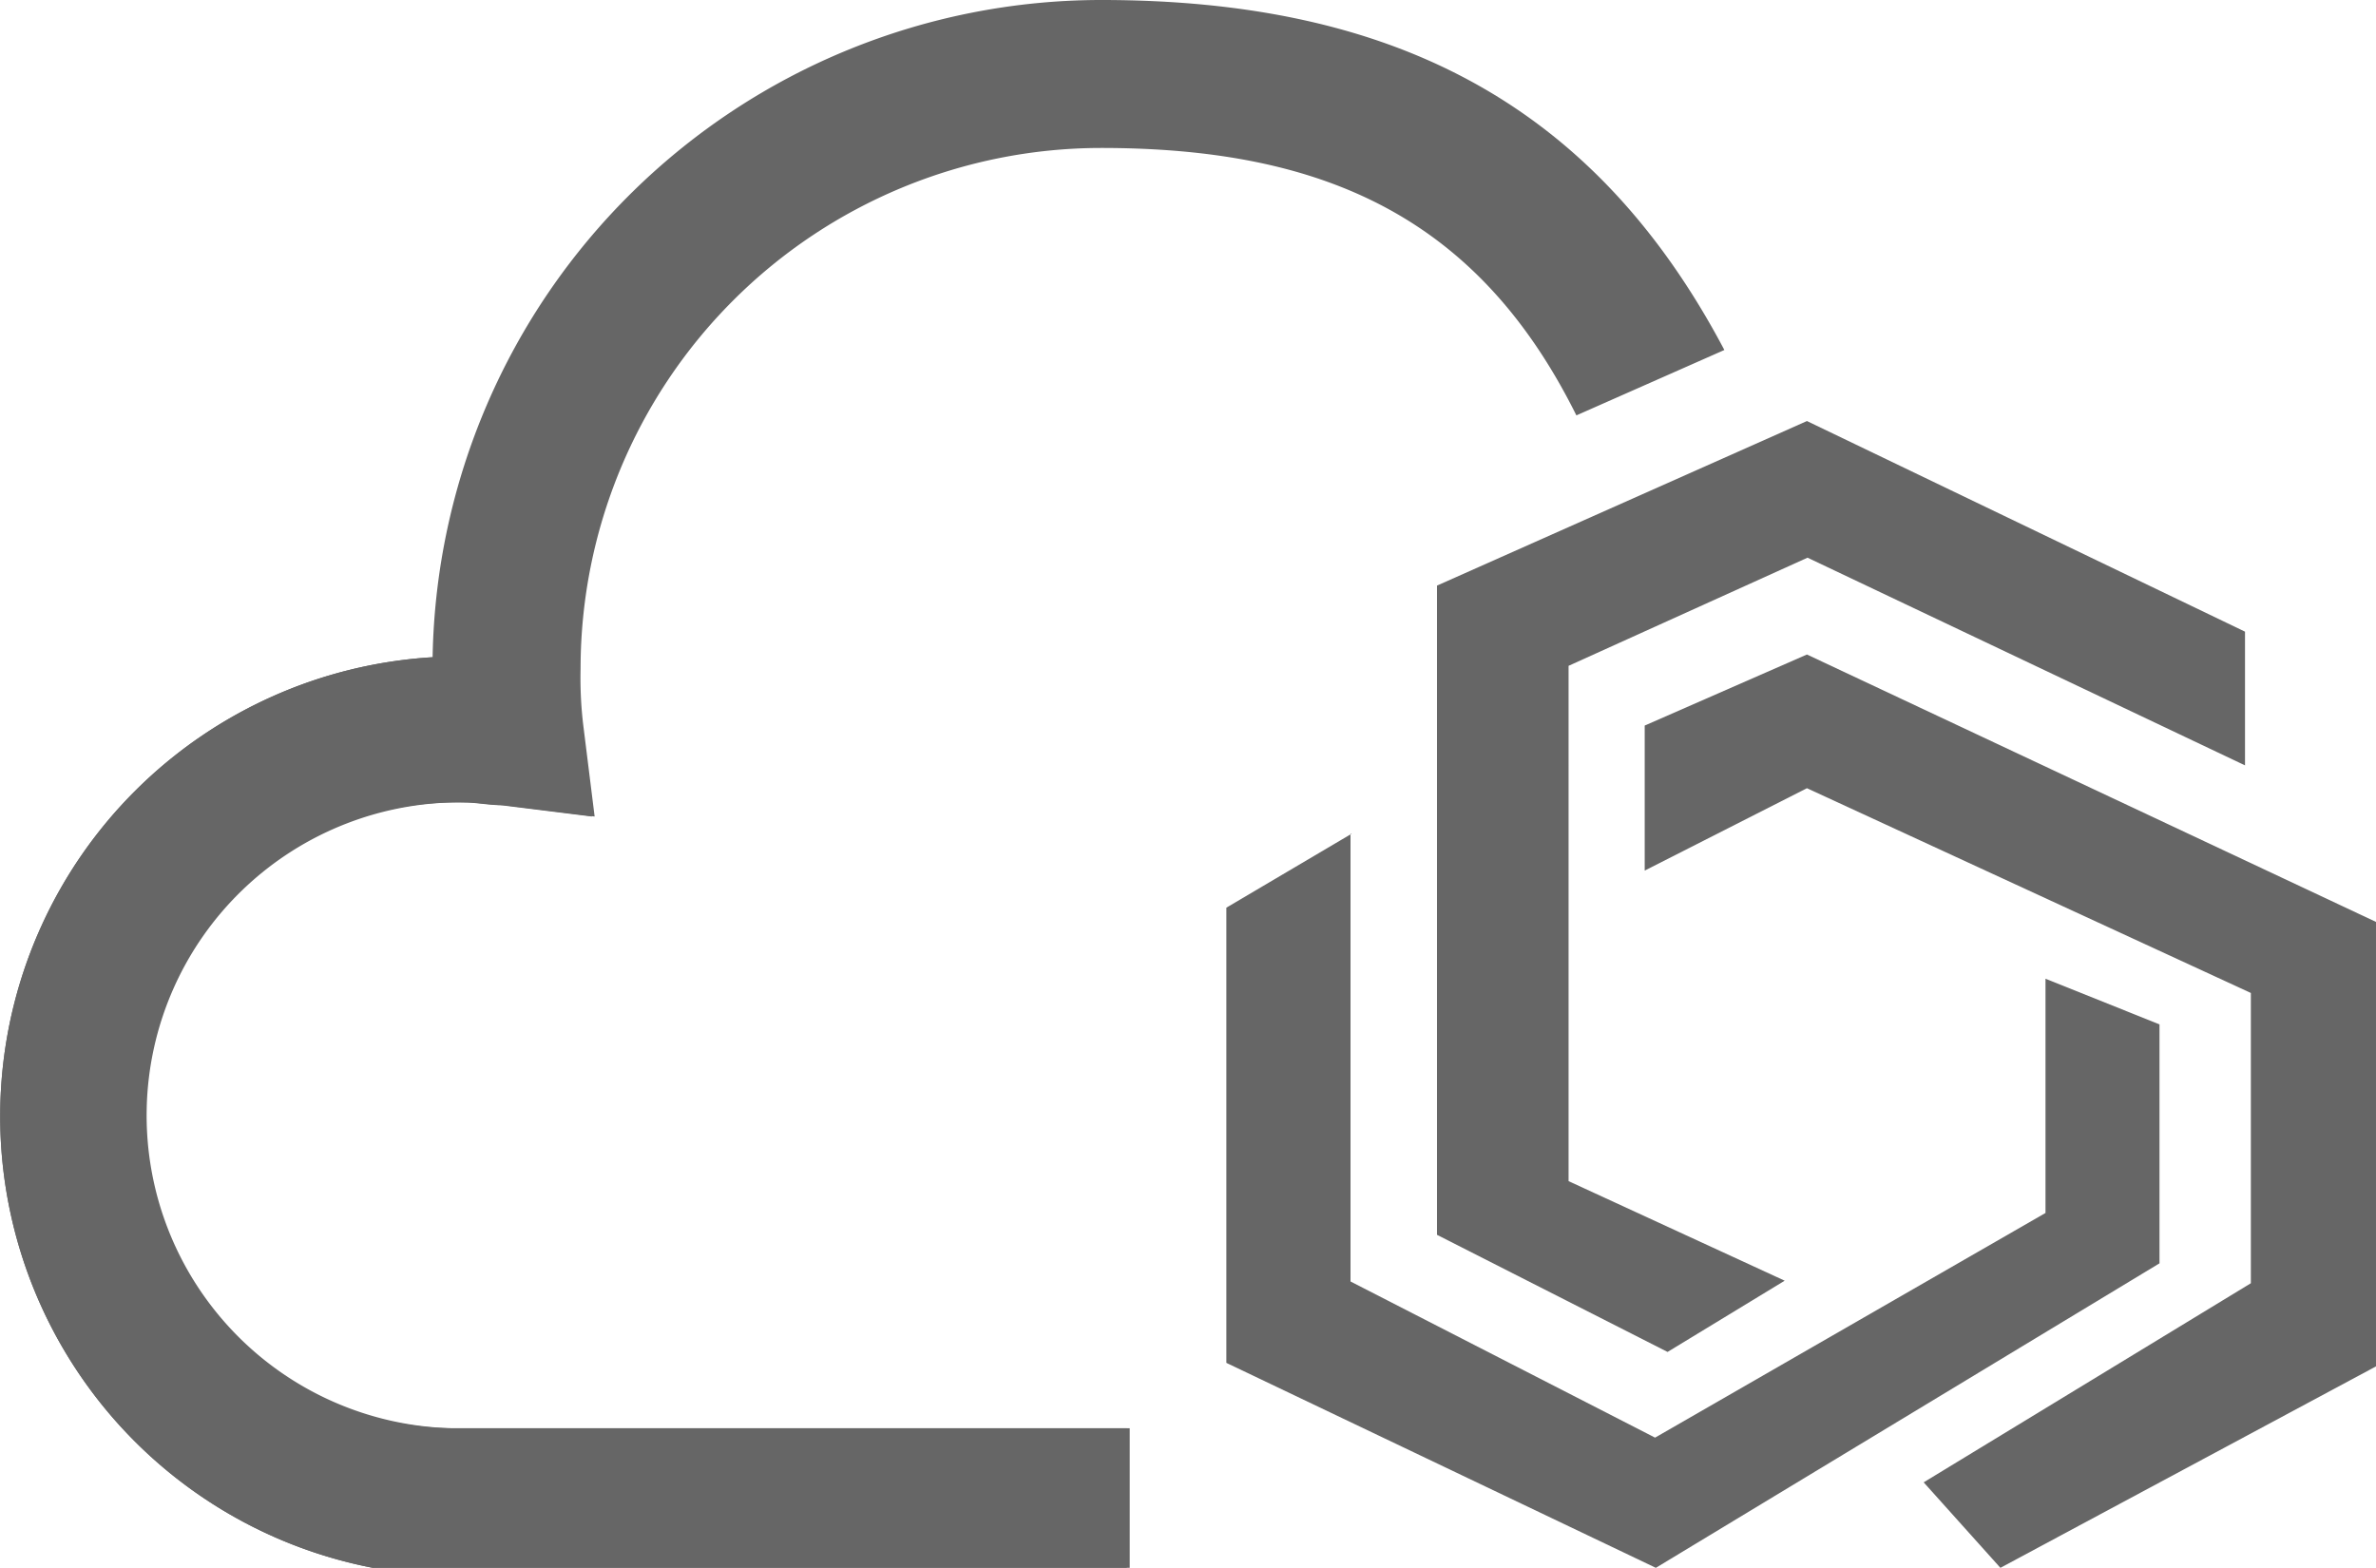 <svg xmlns="http://www.w3.org/2000/svg" viewBox="0 0 121.71 80.32"><defs><style>.cls-1{fill:#666;}</style></defs><title>云加密</title><g id="图层_2" data-name="图层 2"><g id="图层_1-2" data-name="图层 1"><path class="cls-1" d="M73.61,30V63.26l11.81,6,6-3.65-11.07-5.1V34.11l12.24-5.54L115,39.21V32.36L92.56,21.57,73.61,30Z"/><path class="cls-1" d="M84.25,44.6V37.17l8.31-3.64,29.15,13.7V70L102.47,80.32l-3.93-4.38,16.76-10.2V50.87L92.56,40.38Z"/><path class="cls-1" d="M69.24,42.71,62.82,46.5V69.82l22,10.5,25.8-15.6V52.48l-5.84-2.34v12l-20,11.51-15.6-8V42.71Z"/><path class="cls-1" d="M57.72,80.32H19.1a23.56,23.56,0,0,1,3.06-46.65A34.27,34.27,0,0,1,56.41,0C71.28,0,81.63,5.25,88.33,17.93l-7.58,3.35c-5-10.06-12.82-13.7-24.34-13.7A26.68,26.68,0,0,0,29.74,34.25a20.33,20.33,0,0,0,.14,2.92l.58,4.66-4.66-.58c-.58,0-1.31-.14-1.89-.14a16,16,0,0,0-.73,32.06H57.87v7.15Z"/><path class="cls-1" d="M57.72,80.32H19.1a23.56,23.56,0,0,1,3.06-46.65c7.58.58,8.16,8.16,8.16,8.16l-4.67-.58c-.58,0-1.31-.14-1.89-.14A16,16,0,0,0,23,73.17H57.72v7.15Z"/></g></g></svg>